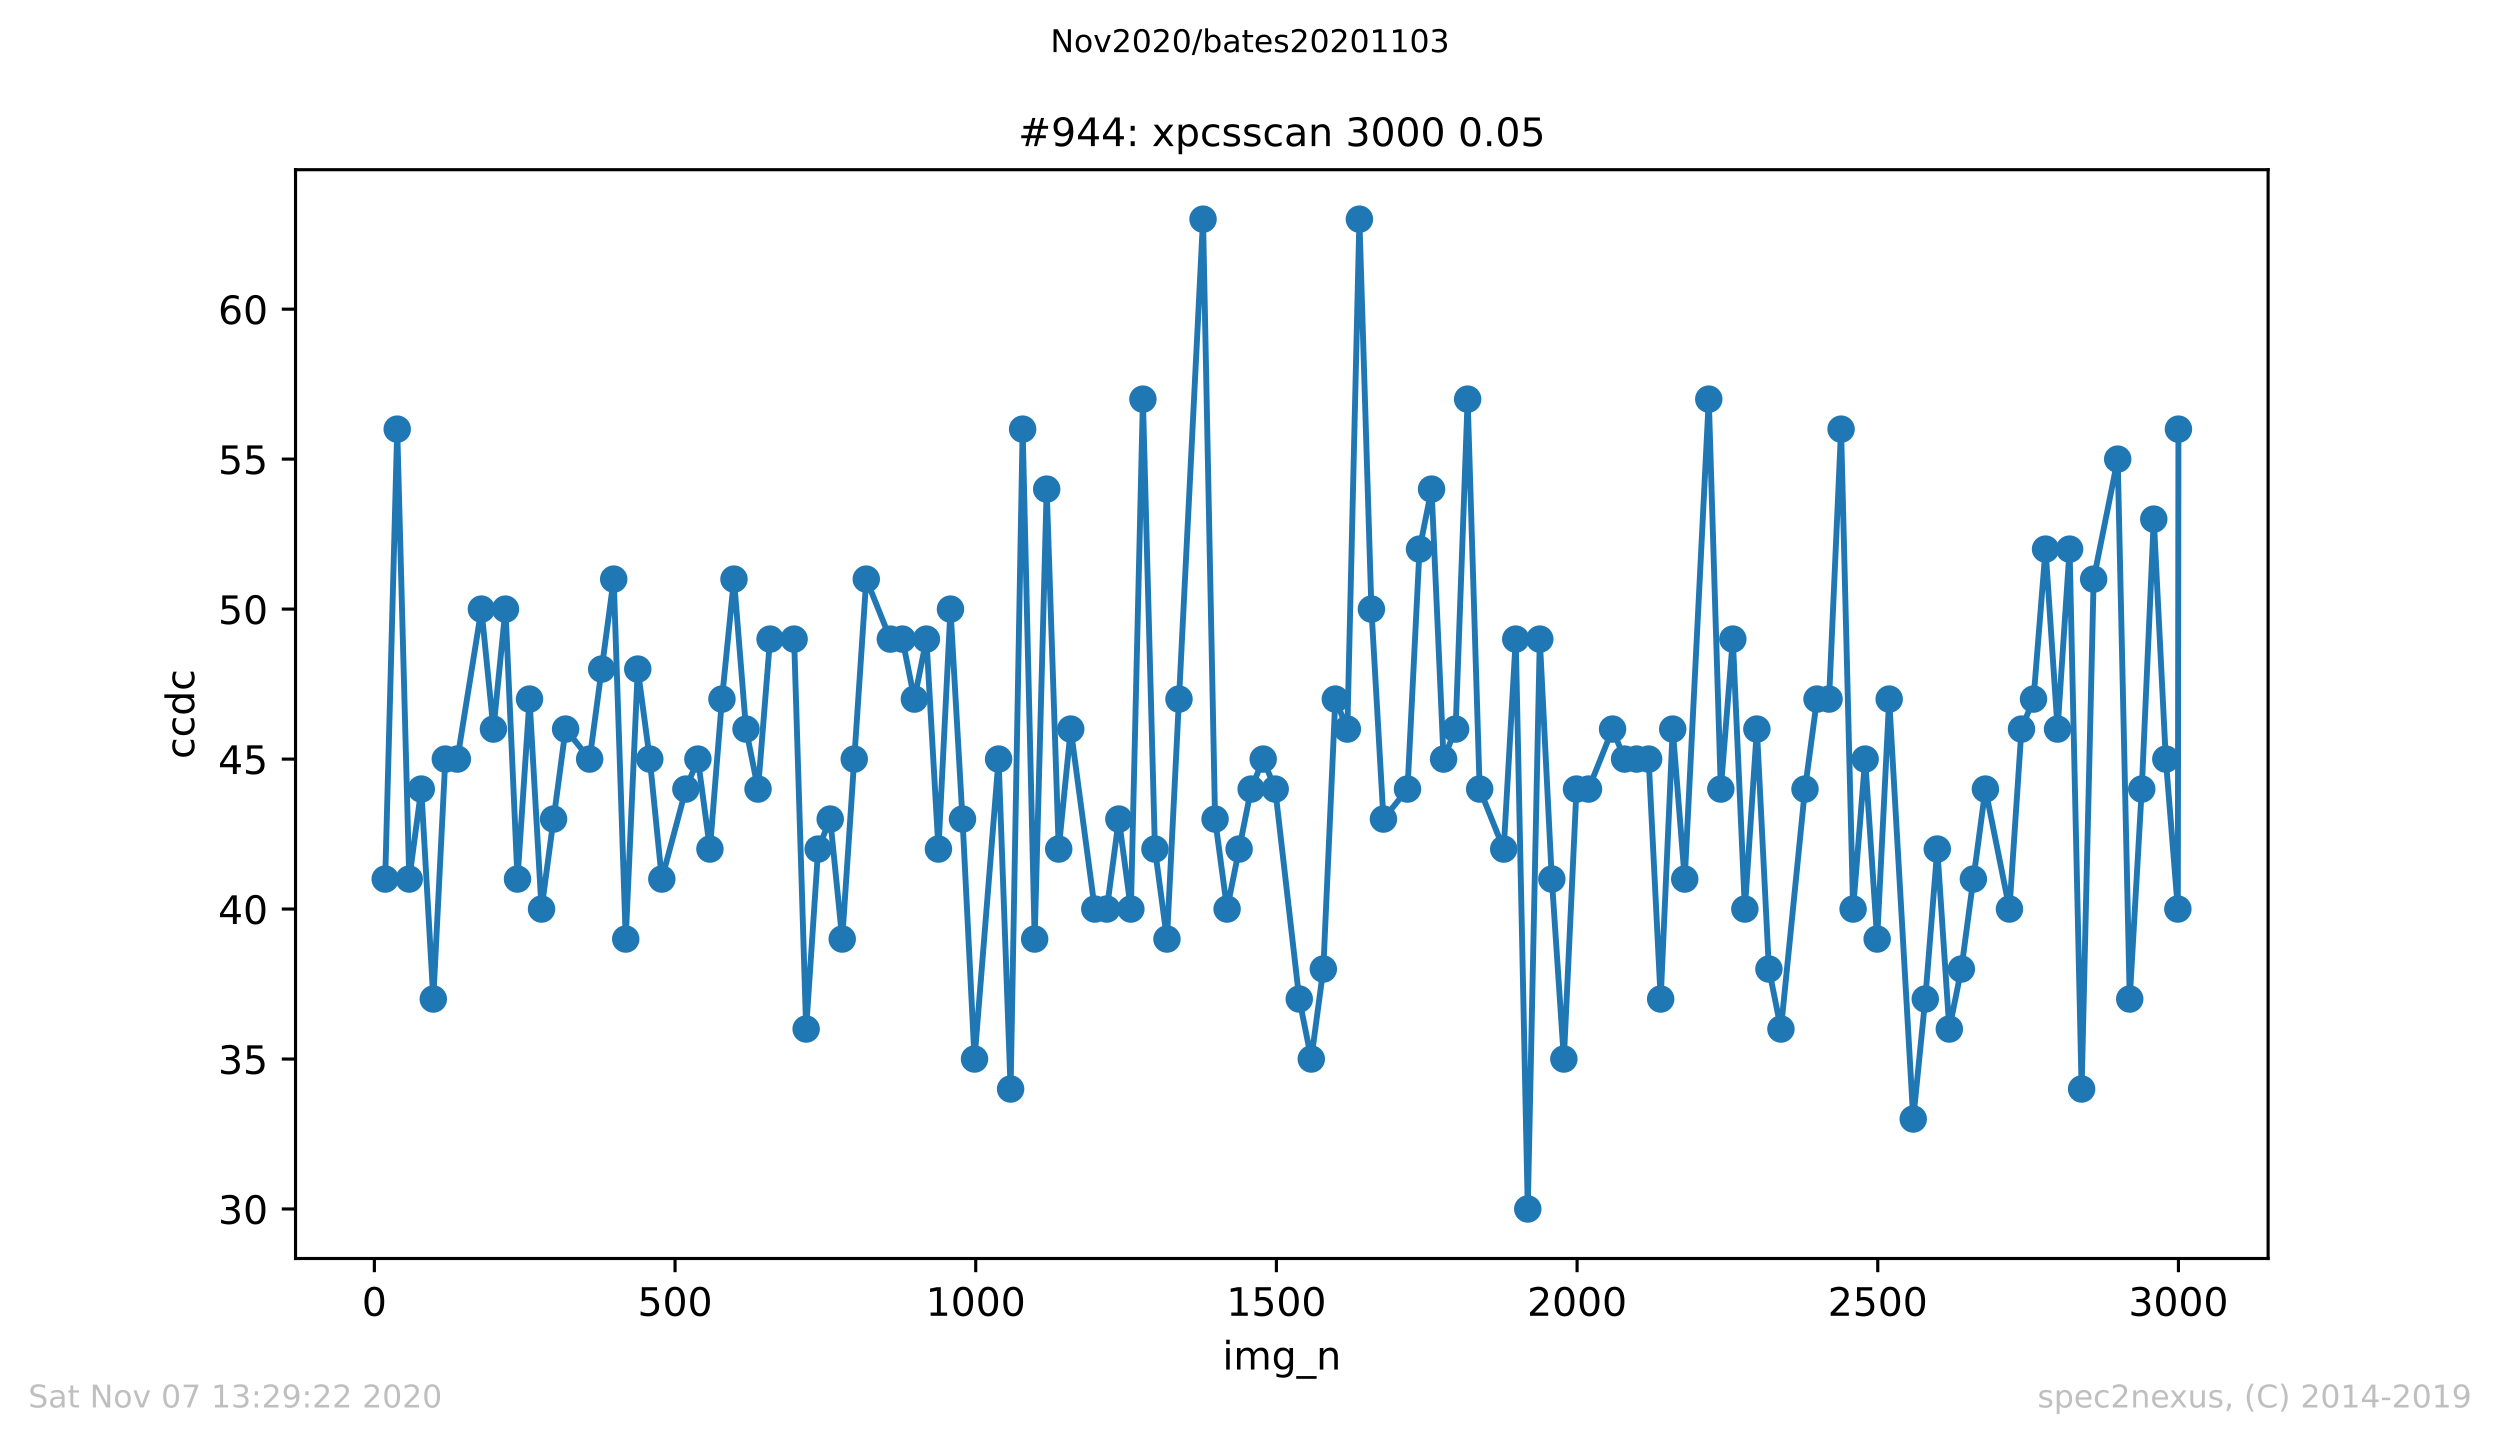 <?xml version="1.0" encoding="utf-8" standalone="no"?>
<!DOCTYPE svg PUBLIC "-//W3C//DTD SVG 1.1//EN"
  "http://www.w3.org/Graphics/SVG/1.1/DTD/svg11.dtd">
<!-- Created with matplotlib (https://matplotlib.org/) -->
<svg height="367.2pt" version="1.1" viewBox="0 0 636.48 367.2" width="636.48pt" xmlns="http://www.w3.org/2000/svg" xmlns:xlink="http://www.w3.org/1999/xlink">
 <defs>
  <style type="text/css">
*{stroke-linecap:butt;stroke-linejoin:round;}
  </style>
 </defs>
 <g id="figure_1">
  <g id="patch_1">
   <path d="M 0 367.2 
L 636.48 367.2 
L 636.48 0 
L 0 0 
z
" style="fill:#ffffff;"/>
  </g>
  <g id="axes_1">
   <g id="patch_2">
    <path d="M 75.24 320.4 
L 577.44 320.4 
L 577.44 43.2 
L 75.24 43.2 
z
" style="fill:#ffffff;"/>
   </g>
   <g id="matplotlib.axis_1">
    <g id="xtick_1">
     <g id="line2d_1">
      <defs>
       <path d="M 0 0 
L 0 3.5 
" id="m70c9789766" style="stroke:#000000;stroke-width:0.8;"/>
      </defs>
      <g>
       <use style="stroke:#000000;stroke-width:0.8;" x="95.311" xlink:href="#m70c9789766" y="320.4"/>
      </g>
     </g>
     <g id="text_1">
      <!-- 0 -->
      <defs>
       <path d="M 31.781 66.406 
Q 24.172 66.406 20.328 58.906 
Q 16.5 51.422 16.5 36.375 
Q 16.5 21.391 20.328 13.891 
Q 24.172 6.391 31.781 6.391 
Q 39.453 6.391 43.281 13.891 
Q 47.125 21.391 47.125 36.375 
Q 47.125 51.422 43.281 58.906 
Q 39.453 66.406 31.781 66.406 
z
M 31.781 74.219 
Q 44.047 74.219 50.516 64.516 
Q 56.984 54.828 56.984 36.375 
Q 56.984 17.969 50.516 8.266 
Q 44.047 -1.422 31.781 -1.422 
Q 19.531 -1.422 13.062 8.266 
Q 6.594 17.969 6.594 36.375 
Q 6.594 54.828 13.062 64.516 
Q 19.531 74.219 31.781 74.219 
z
" id="DejaVuSans-48"/>
      </defs>
      <g transform="translate(92.13 334.998)scale(0.1 -0.1)">
       <use xlink:href="#DejaVuSans-48"/>
      </g>
     </g>
    </g>
    <g id="xtick_2">
     <g id="line2d_2">
      <g>
       <use style="stroke:#000000;stroke-width:0.8;" x="171.862" xlink:href="#m70c9789766" y="320.4"/>
      </g>
     </g>
     <g id="text_2">
      <!-- 500 -->
      <defs>
       <path d="M 10.797 72.906 
L 49.516 72.906 
L 49.516 64.594 
L 19.828 64.594 
L 19.828 46.734 
Q 21.969 47.469 24.109 47.828 
Q 26.266 48.188 28.422 48.188 
Q 40.625 48.188 47.75 41.5 
Q 54.891 34.812 54.891 23.391 
Q 54.891 11.625 47.562 5.094 
Q 40.234 -1.422 26.906 -1.422 
Q 22.312 -1.422 17.547 -0.641 
Q 12.797 0.141 7.719 1.703 
L 7.719 11.625 
Q 12.109 9.234 16.797 8.062 
Q 21.484 6.891 26.703 6.891 
Q 35.156 6.891 40.078 11.328 
Q 45.016 15.766 45.016 23.391 
Q 45.016 31 40.078 35.438 
Q 35.156 39.891 26.703 39.891 
Q 22.75 39.891 18.812 39.016 
Q 14.891 38.141 10.797 36.281 
z
" id="DejaVuSans-53"/>
      </defs>
      <g transform="translate(162.318 334.998)scale(0.1 -0.1)">
       <use xlink:href="#DejaVuSans-53"/>
       <use x="63.623" xlink:href="#DejaVuSans-48"/>
       <use x="127.246" xlink:href="#DejaVuSans-48"/>
      </g>
     </g>
    </g>
    <g id="xtick_3">
     <g id="line2d_3">
      <g>
       <use style="stroke:#000000;stroke-width:0.8;" x="248.412" xlink:href="#m70c9789766" y="320.4"/>
      </g>
     </g>
     <g id="text_3">
      <!-- 1000 -->
      <defs>
       <path d="M 12.406 8.297 
L 28.516 8.297 
L 28.516 63.922 
L 10.984 60.406 
L 10.984 69.391 
L 28.422 72.906 
L 38.281 72.906 
L 38.281 8.297 
L 54.391 8.297 
L 54.391 0 
L 12.406 0 
z
" id="DejaVuSans-49"/>
      </defs>
      <g transform="translate(235.687 334.998)scale(0.1 -0.1)">
       <use xlink:href="#DejaVuSans-49"/>
       <use x="63.623" xlink:href="#DejaVuSans-48"/>
       <use x="127.246" xlink:href="#DejaVuSans-48"/>
       <use x="190.869" xlink:href="#DejaVuSans-48"/>
      </g>
     </g>
    </g>
    <g id="xtick_4">
     <g id="line2d_4">
      <g>
       <use style="stroke:#000000;stroke-width:0.8;" x="324.962" xlink:href="#m70c9789766" y="320.4"/>
      </g>
     </g>
     <g id="text_4">
      <!-- 1500 -->
      <g transform="translate(312.237 334.998)scale(0.1 -0.1)">
       <use xlink:href="#DejaVuSans-49"/>
       <use x="63.623" xlink:href="#DejaVuSans-53"/>
       <use x="127.246" xlink:href="#DejaVuSans-48"/>
       <use x="190.869" xlink:href="#DejaVuSans-48"/>
      </g>
     </g>
    </g>
    <g id="xtick_5">
     <g id="line2d_5">
      <g>
       <use style="stroke:#000000;stroke-width:0.8;" x="401.512" xlink:href="#m70c9789766" y="320.4"/>
      </g>
     </g>
     <g id="text_5">
      <!-- 2000 -->
      <defs>
       <path d="M 19.188 8.297 
L 53.609 8.297 
L 53.609 0 
L 7.328 0 
L 7.328 8.297 
Q 12.938 14.109 22.625 23.891 
Q 32.328 33.688 34.812 36.531 
Q 39.547 41.844 41.422 45.531 
Q 43.312 49.219 43.312 52.781 
Q 43.312 58.594 39.234 62.25 
Q 35.156 65.922 28.609 65.922 
Q 23.969 65.922 18.812 64.312 
Q 13.672 62.703 7.812 59.422 
L 7.812 69.391 
Q 13.766 71.781 18.938 73 
Q 24.125 74.219 28.422 74.219 
Q 39.75 74.219 46.484 68.547 
Q 53.219 62.891 53.219 53.422 
Q 53.219 48.922 51.531 44.891 
Q 49.859 40.875 45.406 35.406 
Q 44.188 33.984 37.641 27.219 
Q 31.109 20.453 19.188 8.297 
z
" id="DejaVuSans-50"/>
      </defs>
      <g transform="translate(388.787 334.998)scale(0.1 -0.1)">
       <use xlink:href="#DejaVuSans-50"/>
       <use x="63.623" xlink:href="#DejaVuSans-48"/>
       <use x="127.246" xlink:href="#DejaVuSans-48"/>
       <use x="190.869" xlink:href="#DejaVuSans-48"/>
      </g>
     </g>
    </g>
    <g id="xtick_6">
     <g id="line2d_6">
      <g>
       <use style="stroke:#000000;stroke-width:0.8;" x="478.063" xlink:href="#m70c9789766" y="320.4"/>
      </g>
     </g>
     <g id="text_6">
      <!-- 2500 -->
      <g transform="translate(465.338 334.998)scale(0.1 -0.1)">
       <use xlink:href="#DejaVuSans-50"/>
       <use x="63.623" xlink:href="#DejaVuSans-53"/>
       <use x="127.246" xlink:href="#DejaVuSans-48"/>
       <use x="190.869" xlink:href="#DejaVuSans-48"/>
      </g>
     </g>
    </g>
    <g id="xtick_7">
     <g id="line2d_7">
      <g>
       <use style="stroke:#000000;stroke-width:0.8;" x="554.613" xlink:href="#m70c9789766" y="320.4"/>
      </g>
     </g>
     <g id="text_7">
      <!-- 3000 -->
      <defs>
       <path d="M 40.578 39.312 
Q 47.656 37.797 51.625 33 
Q 55.609 28.219 55.609 21.188 
Q 55.609 10.406 48.188 4.484 
Q 40.766 -1.422 27.094 -1.422 
Q 22.516 -1.422 17.656 -0.516 
Q 12.797 0.391 7.625 2.203 
L 7.625 11.719 
Q 11.719 9.328 16.594 8.109 
Q 21.484 6.891 26.812 6.891 
Q 36.078 6.891 40.938 10.547 
Q 45.797 14.203 45.797 21.188 
Q 45.797 27.641 41.281 31.266 
Q 36.766 34.906 28.719 34.906 
L 20.219 34.906 
L 20.219 43.016 
L 29.109 43.016 
Q 36.375 43.016 40.234 45.922 
Q 44.094 48.828 44.094 54.297 
Q 44.094 59.906 40.109 62.906 
Q 36.141 65.922 28.719 65.922 
Q 24.656 65.922 20.016 65.031 
Q 15.375 64.156 9.812 62.312 
L 9.812 71.094 
Q 15.438 72.656 20.344 73.438 
Q 25.25 74.219 29.594 74.219 
Q 40.828 74.219 47.359 69.109 
Q 53.906 64.016 53.906 55.328 
Q 53.906 49.266 50.438 45.094 
Q 46.969 40.922 40.578 39.312 
z
" id="DejaVuSans-51"/>
      </defs>
      <g transform="translate(541.888 334.998)scale(0.1 -0.1)">
       <use xlink:href="#DejaVuSans-51"/>
       <use x="63.623" xlink:href="#DejaVuSans-48"/>
       <use x="127.246" xlink:href="#DejaVuSans-48"/>
       <use x="190.869" xlink:href="#DejaVuSans-48"/>
      </g>
     </g>
    </g>
    <g id="text_8">
     <!-- img_n -->
     <defs>
      <path d="M 9.422 54.688 
L 18.406 54.688 
L 18.406 0 
L 9.422 0 
z
M 9.422 75.984 
L 18.406 75.984 
L 18.406 64.594 
L 9.422 64.594 
z
" id="DejaVuSans-105"/>
      <path d="M 52 44.188 
Q 55.375 50.25 60.062 53.125 
Q 64.75 56 71.094 56 
Q 79.641 56 84.281 50.016 
Q 88.922 44.047 88.922 33.016 
L 88.922 0 
L 79.891 0 
L 79.891 32.719 
Q 79.891 40.578 77.094 44.375 
Q 74.312 48.188 68.609 48.188 
Q 61.625 48.188 57.562 43.547 
Q 53.516 38.922 53.516 30.906 
L 53.516 0 
L 44.484 0 
L 44.484 32.719 
Q 44.484 40.625 41.703 44.406 
Q 38.922 48.188 33.109 48.188 
Q 26.219 48.188 22.156 43.531 
Q 18.109 38.875 18.109 30.906 
L 18.109 0 
L 9.078 0 
L 9.078 54.688 
L 18.109 54.688 
L 18.109 46.188 
Q 21.188 51.219 25.484 53.609 
Q 29.781 56 35.688 56 
Q 41.656 56 45.828 52.969 
Q 50 49.953 52 44.188 
z
" id="DejaVuSans-109"/>
      <path d="M 45.406 27.984 
Q 45.406 37.75 41.375 43.109 
Q 37.359 48.484 30.078 48.484 
Q 22.859 48.484 18.828 43.109 
Q 14.797 37.75 14.797 27.984 
Q 14.797 18.266 18.828 12.891 
Q 22.859 7.516 30.078 7.516 
Q 37.359 7.516 41.375 12.891 
Q 45.406 18.266 45.406 27.984 
z
M 54.391 6.781 
Q 54.391 -7.172 48.188 -13.984 
Q 42 -20.797 29.203 -20.797 
Q 24.469 -20.797 20.266 -20.094 
Q 16.062 -19.391 12.109 -17.922 
L 12.109 -9.188 
Q 16.062 -11.328 19.922 -12.344 
Q 23.781 -13.375 27.781 -13.375 
Q 36.625 -13.375 41.016 -8.766 
Q 45.406 -4.156 45.406 5.172 
L 45.406 9.625 
Q 42.625 4.781 38.281 2.391 
Q 33.938 0 27.875 0 
Q 17.828 0 11.672 7.656 
Q 5.516 15.328 5.516 27.984 
Q 5.516 40.672 11.672 48.328 
Q 17.828 56 27.875 56 
Q 33.938 56 38.281 53.609 
Q 42.625 51.219 45.406 46.391 
L 45.406 54.688 
L 54.391 54.688 
z
" id="DejaVuSans-103"/>
      <path d="M 50.984 -16.609 
L 50.984 -23.578 
L -0.984 -23.578 
L -0.984 -16.609 
z
" id="DejaVuSans-95"/>
      <path d="M 54.891 33.016 
L 54.891 0 
L 45.906 0 
L 45.906 32.719 
Q 45.906 40.484 42.875 44.328 
Q 39.844 48.188 33.797 48.188 
Q 26.516 48.188 22.312 43.547 
Q 18.109 38.922 18.109 30.906 
L 18.109 0 
L 9.078 0 
L 9.078 54.688 
L 18.109 54.688 
L 18.109 46.188 
Q 21.344 51.125 25.703 53.562 
Q 30.078 56 35.797 56 
Q 45.219 56 50.047 50.172 
Q 54.891 44.344 54.891 33.016 
z
" id="DejaVuSans-110"/>
     </defs>
     <g transform="translate(311.238 348.677)scale(0.1 -0.1)">
      <use xlink:href="#DejaVuSans-105"/>
      <use x="27.783" xlink:href="#DejaVuSans-109"/>
      <use x="125.195" xlink:href="#DejaVuSans-103"/>
      <use x="188.672" xlink:href="#DejaVuSans-95"/>
      <use x="238.672" xlink:href="#DejaVuSans-110"/>
     </g>
    </g>
   </g>
   <g id="matplotlib.axis_2">
    <g id="ytick_1">
     <g id="line2d_8">
      <defs>
       <path d="M 0 0 
L -3.5 0 
" id="m2fc46e21a0" style="stroke:#000000;stroke-width:0.8;"/>
      </defs>
      <g>
       <use style="stroke:#000000;stroke-width:0.8;" x="75.24" xlink:href="#m2fc46e21a0" y="307.8"/>
      </g>
     </g>
     <g id="text_9">
      <!-- 30 -->
      <g transform="translate(55.515 311.599)scale(0.1 -0.1)">
       <use xlink:href="#DejaVuSans-51"/>
       <use x="63.623" xlink:href="#DejaVuSans-48"/>
      </g>
     </g>
    </g>
    <g id="ytick_2">
     <g id="line2d_9">
      <g>
       <use style="stroke:#000000;stroke-width:0.8;" x="75.24" xlink:href="#m2fc46e21a0" y="269.618"/>
      </g>
     </g>
     <g id="text_10">
      <!-- 35 -->
      <g transform="translate(55.515 273.417)scale(0.1 -0.1)">
       <use xlink:href="#DejaVuSans-51"/>
       <use x="63.623" xlink:href="#DejaVuSans-53"/>
      </g>
     </g>
    </g>
    <g id="ytick_3">
     <g id="line2d_10">
      <g>
       <use style="stroke:#000000;stroke-width:0.8;" x="75.24" xlink:href="#m2fc46e21a0" y="231.436"/>
      </g>
     </g>
     <g id="text_11">
      <!-- 40 -->
      <defs>
       <path d="M 37.797 64.312 
L 12.891 25.391 
L 37.797 25.391 
z
M 35.203 72.906 
L 47.609 72.906 
L 47.609 25.391 
L 58.016 25.391 
L 58.016 17.188 
L 47.609 17.188 
L 47.609 0 
L 37.797 0 
L 37.797 17.188 
L 4.891 17.188 
L 4.891 26.703 
z
" id="DejaVuSans-52"/>
      </defs>
      <g transform="translate(55.515 235.236)scale(0.1 -0.1)">
       <use xlink:href="#DejaVuSans-52"/>
       <use x="63.623" xlink:href="#DejaVuSans-48"/>
      </g>
     </g>
    </g>
    <g id="ytick_4">
     <g id="line2d_11">
      <g>
       <use style="stroke:#000000;stroke-width:0.8;" x="75.24" xlink:href="#m2fc46e21a0" y="193.255"/>
      </g>
     </g>
     <g id="text_12">
      <!-- 45 -->
      <g transform="translate(55.515 197.054)scale(0.1 -0.1)">
       <use xlink:href="#DejaVuSans-52"/>
       <use x="63.623" xlink:href="#DejaVuSans-53"/>
      </g>
     </g>
    </g>
    <g id="ytick_5">
     <g id="line2d_12">
      <g>
       <use style="stroke:#000000;stroke-width:0.8;" x="75.24" xlink:href="#m2fc46e21a0" y="155.073"/>
      </g>
     </g>
     <g id="text_13">
      <!-- 50 -->
      <g transform="translate(55.515 158.872)scale(0.1 -0.1)">
       <use xlink:href="#DejaVuSans-53"/>
       <use x="63.623" xlink:href="#DejaVuSans-48"/>
      </g>
     </g>
    </g>
    <g id="ytick_6">
     <g id="line2d_13">
      <g>
       <use style="stroke:#000000;stroke-width:0.8;" x="75.24" xlink:href="#m2fc46e21a0" y="116.891"/>
      </g>
     </g>
     <g id="text_14">
      <!-- 55 -->
      <g transform="translate(55.515 120.69)scale(0.1 -0.1)">
       <use xlink:href="#DejaVuSans-53"/>
       <use x="63.623" xlink:href="#DejaVuSans-53"/>
      </g>
     </g>
    </g>
    <g id="ytick_7">
     <g id="line2d_14">
      <g>
       <use style="stroke:#000000;stroke-width:0.8;" x="75.24" xlink:href="#m2fc46e21a0" y="78.709"/>
      </g>
     </g>
     <g id="text_15">
      <!-- 60 -->
      <defs>
       <path d="M 33.016 40.375 
Q 26.375 40.375 22.484 35.828 
Q 18.609 31.297 18.609 23.391 
Q 18.609 15.531 22.484 10.953 
Q 26.375 6.391 33.016 6.391 
Q 39.656 6.391 43.531 10.953 
Q 47.406 15.531 47.406 23.391 
Q 47.406 31.297 43.531 35.828 
Q 39.656 40.375 33.016 40.375 
z
M 52.594 71.297 
L 52.594 62.312 
Q 48.875 64.062 45.094 64.984 
Q 41.312 65.922 37.594 65.922 
Q 27.828 65.922 22.672 59.328 
Q 17.531 52.734 16.797 39.406 
Q 19.672 43.656 24.016 45.922 
Q 28.375 48.188 33.594 48.188 
Q 44.578 48.188 50.953 41.516 
Q 57.328 34.859 57.328 23.391 
Q 57.328 12.156 50.688 5.359 
Q 44.047 -1.422 33.016 -1.422 
Q 20.359 -1.422 13.672 8.266 
Q 6.984 17.969 6.984 36.375 
Q 6.984 53.656 15.188 63.938 
Q 23.391 74.219 37.203 74.219 
Q 40.922 74.219 44.703 73.484 
Q 48.484 72.75 52.594 71.297 
z
" id="DejaVuSans-54"/>
      </defs>
      <g transform="translate(55.515 82.508)scale(0.1 -0.1)">
       <use xlink:href="#DejaVuSans-54"/>
       <use x="63.623" xlink:href="#DejaVuSans-48"/>
      </g>
     </g>
    </g>
    <g id="text_16">
     <!-- ccdc -->
     <defs>
      <path d="M 48.781 52.594 
L 48.781 44.188 
Q 44.969 46.297 41.141 47.344 
Q 37.312 48.391 33.406 48.391 
Q 24.656 48.391 19.812 42.844 
Q 14.984 37.312 14.984 27.297 
Q 14.984 17.281 19.812 11.734 
Q 24.656 6.203 33.406 6.203 
Q 37.312 6.203 41.141 7.25 
Q 44.969 8.297 48.781 10.406 
L 48.781 2.094 
Q 45.016 0.344 40.984 -0.531 
Q 36.969 -1.422 32.422 -1.422 
Q 20.062 -1.422 12.781 6.344 
Q 5.516 14.109 5.516 27.297 
Q 5.516 40.672 12.859 48.328 
Q 20.219 56 33.016 56 
Q 37.156 56 41.109 55.141 
Q 45.062 54.297 48.781 52.594 
z
" id="DejaVuSans-99"/>
      <path d="M 45.406 46.391 
L 45.406 75.984 
L 54.391 75.984 
L 54.391 0 
L 45.406 0 
L 45.406 8.203 
Q 42.578 3.328 38.25 0.953 
Q 33.938 -1.422 27.875 -1.422 
Q 17.969 -1.422 11.734 6.484 
Q 5.516 14.406 5.516 27.297 
Q 5.516 40.188 11.734 48.094 
Q 17.969 56 27.875 56 
Q 33.938 56 38.25 53.625 
Q 42.578 51.266 45.406 46.391 
z
M 14.797 27.297 
Q 14.797 17.391 18.875 11.75 
Q 22.953 6.109 30.078 6.109 
Q 37.203 6.109 41.297 11.75 
Q 45.406 17.391 45.406 27.297 
Q 45.406 37.203 41.297 42.844 
Q 37.203 48.484 30.078 48.484 
Q 22.953 48.484 18.875 42.844 
Q 14.797 37.203 14.797 27.297 
z
" id="DejaVuSans-100"/>
     </defs>
     <g transform="translate(49.435 193.222)rotate(-90)scale(0.1 -0.1)">
      <use xlink:href="#DejaVuSans-99"/>
      <use x="54.98" xlink:href="#DejaVuSans-99"/>
      <use x="109.961" xlink:href="#DejaVuSans-100"/>
      <use x="173.438" xlink:href="#DejaVuSans-99"/>
     </g>
    </g>
   </g>
   <g id="line2d_15">
    <path clip-path="url(#pa8221e21b4)" d="M 98.067 223.8 
L 101.129 109.255 
L 104.191 223.8 
L 107.253 200.891 
L 110.315 254.345 
L 113.377 193.255 
L 116.439 193.255 
L 122.563 155.073 
L 125.625 185.618 
L 128.687 155.073 
L 131.749 223.8 
L 134.811 177.982 
L 137.873 231.436 
L 143.997 185.618 
L 150.121 193.255 
L 156.245 147.436 
L 159.307 239.073 
L 162.369 170.345 
L 165.431 193.255 
L 168.493 223.8 
L 174.617 200.891 
L 177.679 193.255 
L 180.742 216.164 
L 183.804 177.982 
L 186.866 147.436 
L 189.928 185.618 
L 192.99 200.891 
L 196.052 162.709 
L 202.176 162.709 
L 205.238 261.982 
L 208.3 216.164 
L 211.362 208.527 
L 214.424 239.073 
L 220.548 147.436 
L 226.672 162.709 
L 229.734 162.709 
L 232.796 177.982 
L 235.858 162.709 
L 238.92 216.164 
L 241.982 155.073 
L 245.044 208.527 
L 248.106 269.618 
L 254.23 193.255 
L 257.292 277.255 
L 260.354 109.255 
L 263.416 239.073 
L 266.478 124.527 
L 269.54 216.164 
L 272.602 185.618 
L 278.726 231.436 
L 281.788 231.436 
L 284.85 208.527 
L 287.912 231.436 
L 290.974 101.618 
L 294.036 216.164 
L 297.098 239.073 
L 306.284 55.8 
L 309.346 208.527 
L 312.408 231.436 
L 318.532 200.891 
L 321.594 193.255 
L 324.656 200.891 
L 330.78 254.345 
L 333.842 269.618 
L 336.904 246.709 
L 339.966 177.982 
L 343.028 185.618 
L 346.09 55.8 
L 349.152 155.073 
L 352.214 208.527 
L 358.338 200.891 
L 361.4 139.8 
L 364.462 124.527 
L 367.524 193.255 
L 370.586 185.618 
L 373.648 101.618 
L 376.71 200.891 
L 382.834 216.164 
L 385.896 162.709 
L 388.958 307.8 
L 392.02 162.709 
L 395.082 223.8 
L 398.144 269.618 
L 401.359 200.891 
L 404.421 200.891 
L 410.545 185.618 
L 413.607 193.255 
L 419.731 193.255 
L 422.793 254.345 
L 425.855 185.618 
L 428.917 223.8 
L 435.041 101.618 
L 438.103 200.891 
L 441.165 162.709 
L 444.227 231.436 
L 447.289 185.618 
L 450.351 246.709 
L 453.413 261.982 
L 459.537 200.891 
L 462.599 177.982 
L 465.661 177.982 
L 468.723 109.255 
L 471.785 231.436 
L 474.847 193.255 
L 477.909 239.073 
L 480.971 177.982 
L 487.095 284.891 
L 490.157 254.345 
L 493.219 216.164 
L 496.281 261.982 
L 499.343 246.709 
L 505.467 200.891 
L 511.592 231.436 
L 514.654 185.618 
L 517.716 177.982 
L 520.778 139.8 
L 523.84 185.618 
L 526.902 139.8 
L 529.964 277.255 
L 533.026 147.436 
L 539.15 116.891 
L 542.212 254.345 
L 545.274 200.891 
L 548.336 132.164 
L 551.398 193.255 
L 554.46 231.436 
L 554.613 109.255 
L 554.613 109.255 
" style="fill:none;stroke:#1f77b4;stroke-linecap:square;stroke-width:1.5;"/>
    <defs>
     <path d="M 0 3 
C 0.796 3 1.559 2.684 2.121 2.121 
C 2.684 1.559 3 0.796 3 0 
C 3 -0.796 2.684 -1.559 2.121 -2.121 
C 1.559 -2.684 0.796 -3 0 -3 
C -0.796 -3 -1.559 -2.684 -2.121 -2.121 
C -2.684 -1.559 -3 -0.796 -3 0 
C -3 0.796 -2.684 1.559 -2.121 2.121 
C -1.559 2.684 -0.796 3 0 3 
z
" id="m73545f93ac" style="stroke:#1f77b4;"/>
    </defs>
    <g clip-path="url(#pa8221e21b4)">
     <use style="fill:#1f77b4;stroke:#1f77b4;" x="98.067" xlink:href="#m73545f93ac" y="223.8"/>
     <use style="fill:#1f77b4;stroke:#1f77b4;" x="101.129" xlink:href="#m73545f93ac" y="109.255"/>
     <use style="fill:#1f77b4;stroke:#1f77b4;" x="104.191" xlink:href="#m73545f93ac" y="223.8"/>
     <use style="fill:#1f77b4;stroke:#1f77b4;" x="107.253" xlink:href="#m73545f93ac" y="200.891"/>
     <use style="fill:#1f77b4;stroke:#1f77b4;" x="110.315" xlink:href="#m73545f93ac" y="254.345"/>
     <use style="fill:#1f77b4;stroke:#1f77b4;" x="113.377" xlink:href="#m73545f93ac" y="193.255"/>
     <use style="fill:#1f77b4;stroke:#1f77b4;" x="116.439" xlink:href="#m73545f93ac" y="193.255"/>
     <use style="fill:#1f77b4;stroke:#1f77b4;" x="122.563" xlink:href="#m73545f93ac" y="155.073"/>
     <use style="fill:#1f77b4;stroke:#1f77b4;" x="125.625" xlink:href="#m73545f93ac" y="185.618"/>
     <use style="fill:#1f77b4;stroke:#1f77b4;" x="128.687" xlink:href="#m73545f93ac" y="155.073"/>
     <use style="fill:#1f77b4;stroke:#1f77b4;" x="131.749" xlink:href="#m73545f93ac" y="223.8"/>
     <use style="fill:#1f77b4;stroke:#1f77b4;" x="134.811" xlink:href="#m73545f93ac" y="177.982"/>
     <use style="fill:#1f77b4;stroke:#1f77b4;" x="137.873" xlink:href="#m73545f93ac" y="231.436"/>
     <use style="fill:#1f77b4;stroke:#1f77b4;" x="140.935" xlink:href="#m73545f93ac" y="208.527"/>
     <use style="fill:#1f77b4;stroke:#1f77b4;" x="143.997" xlink:href="#m73545f93ac" y="185.618"/>
     <use style="fill:#1f77b4;stroke:#1f77b4;" x="150.121" xlink:href="#m73545f93ac" y="193.255"/>
     <use style="fill:#1f77b4;stroke:#1f77b4;" x="153.183" xlink:href="#m73545f93ac" y="170.345"/>
     <use style="fill:#1f77b4;stroke:#1f77b4;" x="156.245" xlink:href="#m73545f93ac" y="147.436"/>
     <use style="fill:#1f77b4;stroke:#1f77b4;" x="159.307" xlink:href="#m73545f93ac" y="239.073"/>
     <use style="fill:#1f77b4;stroke:#1f77b4;" x="162.369" xlink:href="#m73545f93ac" y="170.345"/>
     <use style="fill:#1f77b4;stroke:#1f77b4;" x="165.431" xlink:href="#m73545f93ac" y="193.255"/>
     <use style="fill:#1f77b4;stroke:#1f77b4;" x="168.493" xlink:href="#m73545f93ac" y="223.8"/>
     <use style="fill:#1f77b4;stroke:#1f77b4;" x="174.617" xlink:href="#m73545f93ac" y="200.891"/>
     <use style="fill:#1f77b4;stroke:#1f77b4;" x="177.679" xlink:href="#m73545f93ac" y="193.255"/>
     <use style="fill:#1f77b4;stroke:#1f77b4;" x="180.742" xlink:href="#m73545f93ac" y="216.164"/>
     <use style="fill:#1f77b4;stroke:#1f77b4;" x="183.804" xlink:href="#m73545f93ac" y="177.982"/>
     <use style="fill:#1f77b4;stroke:#1f77b4;" x="186.866" xlink:href="#m73545f93ac" y="147.436"/>
     <use style="fill:#1f77b4;stroke:#1f77b4;" x="189.928" xlink:href="#m73545f93ac" y="185.618"/>
     <use style="fill:#1f77b4;stroke:#1f77b4;" x="192.99" xlink:href="#m73545f93ac" y="200.891"/>
     <use style="fill:#1f77b4;stroke:#1f77b4;" x="196.052" xlink:href="#m73545f93ac" y="162.709"/>
     <use style="fill:#1f77b4;stroke:#1f77b4;" x="202.176" xlink:href="#m73545f93ac" y="162.709"/>
     <use style="fill:#1f77b4;stroke:#1f77b4;" x="205.238" xlink:href="#m73545f93ac" y="261.982"/>
     <use style="fill:#1f77b4;stroke:#1f77b4;" x="208.3" xlink:href="#m73545f93ac" y="216.164"/>
     <use style="fill:#1f77b4;stroke:#1f77b4;" x="211.362" xlink:href="#m73545f93ac" y="208.527"/>
     <use style="fill:#1f77b4;stroke:#1f77b4;" x="214.424" xlink:href="#m73545f93ac" y="239.073"/>
     <use style="fill:#1f77b4;stroke:#1f77b4;" x="217.486" xlink:href="#m73545f93ac" y="193.255"/>
     <use style="fill:#1f77b4;stroke:#1f77b4;" x="220.548" xlink:href="#m73545f93ac" y="147.436"/>
     <use style="fill:#1f77b4;stroke:#1f77b4;" x="226.672" xlink:href="#m73545f93ac" y="162.709"/>
     <use style="fill:#1f77b4;stroke:#1f77b4;" x="229.734" xlink:href="#m73545f93ac" y="162.709"/>
     <use style="fill:#1f77b4;stroke:#1f77b4;" x="232.796" xlink:href="#m73545f93ac" y="177.982"/>
     <use style="fill:#1f77b4;stroke:#1f77b4;" x="235.858" xlink:href="#m73545f93ac" y="162.709"/>
     <use style="fill:#1f77b4;stroke:#1f77b4;" x="238.92" xlink:href="#m73545f93ac" y="216.164"/>
     <use style="fill:#1f77b4;stroke:#1f77b4;" x="241.982" xlink:href="#m73545f93ac" y="155.073"/>
     <use style="fill:#1f77b4;stroke:#1f77b4;" x="245.044" xlink:href="#m73545f93ac" y="208.527"/>
     <use style="fill:#1f77b4;stroke:#1f77b4;" x="248.106" xlink:href="#m73545f93ac" y="269.618"/>
     <use style="fill:#1f77b4;stroke:#1f77b4;" x="254.23" xlink:href="#m73545f93ac" y="193.255"/>
     <use style="fill:#1f77b4;stroke:#1f77b4;" x="257.292" xlink:href="#m73545f93ac" y="277.255"/>
     <use style="fill:#1f77b4;stroke:#1f77b4;" x="260.354" xlink:href="#m73545f93ac" y="109.255"/>
     <use style="fill:#1f77b4;stroke:#1f77b4;" x="263.416" xlink:href="#m73545f93ac" y="239.073"/>
     <use style="fill:#1f77b4;stroke:#1f77b4;" x="266.478" xlink:href="#m73545f93ac" y="124.527"/>
     <use style="fill:#1f77b4;stroke:#1f77b4;" x="269.54" xlink:href="#m73545f93ac" y="216.164"/>
     <use style="fill:#1f77b4;stroke:#1f77b4;" x="272.602" xlink:href="#m73545f93ac" y="185.618"/>
     <use style="fill:#1f77b4;stroke:#1f77b4;" x="278.726" xlink:href="#m73545f93ac" y="231.436"/>
     <use style="fill:#1f77b4;stroke:#1f77b4;" x="281.788" xlink:href="#m73545f93ac" y="231.436"/>
     <use style="fill:#1f77b4;stroke:#1f77b4;" x="284.85" xlink:href="#m73545f93ac" y="208.527"/>
     <use style="fill:#1f77b4;stroke:#1f77b4;" x="287.912" xlink:href="#m73545f93ac" y="231.436"/>
     <use style="fill:#1f77b4;stroke:#1f77b4;" x="290.974" xlink:href="#m73545f93ac" y="101.618"/>
     <use style="fill:#1f77b4;stroke:#1f77b4;" x="294.036" xlink:href="#m73545f93ac" y="216.164"/>
     <use style="fill:#1f77b4;stroke:#1f77b4;" x="297.098" xlink:href="#m73545f93ac" y="239.073"/>
     <use style="fill:#1f77b4;stroke:#1f77b4;" x="300.16" xlink:href="#m73545f93ac" y="177.982"/>
     <use style="fill:#1f77b4;stroke:#1f77b4;" x="306.284" xlink:href="#m73545f93ac" y="55.8"/>
     <use style="fill:#1f77b4;stroke:#1f77b4;" x="309.346" xlink:href="#m73545f93ac" y="208.527"/>
     <use style="fill:#1f77b4;stroke:#1f77b4;" x="312.408" xlink:href="#m73545f93ac" y="231.436"/>
     <use style="fill:#1f77b4;stroke:#1f77b4;" x="315.47" xlink:href="#m73545f93ac" y="216.164"/>
     <use style="fill:#1f77b4;stroke:#1f77b4;" x="318.532" xlink:href="#m73545f93ac" y="200.891"/>
     <use style="fill:#1f77b4;stroke:#1f77b4;" x="321.594" xlink:href="#m73545f93ac" y="193.255"/>
     <use style="fill:#1f77b4;stroke:#1f77b4;" x="324.656" xlink:href="#m73545f93ac" y="200.891"/>
     <use style="fill:#1f77b4;stroke:#1f77b4;" x="330.78" xlink:href="#m73545f93ac" y="254.345"/>
     <use style="fill:#1f77b4;stroke:#1f77b4;" x="333.842" xlink:href="#m73545f93ac" y="269.618"/>
     <use style="fill:#1f77b4;stroke:#1f77b4;" x="336.904" xlink:href="#m73545f93ac" y="246.709"/>
     <use style="fill:#1f77b4;stroke:#1f77b4;" x="339.966" xlink:href="#m73545f93ac" y="177.982"/>
     <use style="fill:#1f77b4;stroke:#1f77b4;" x="343.028" xlink:href="#m73545f93ac" y="185.618"/>
     <use style="fill:#1f77b4;stroke:#1f77b4;" x="346.09" xlink:href="#m73545f93ac" y="55.8"/>
     <use style="fill:#1f77b4;stroke:#1f77b4;" x="349.152" xlink:href="#m73545f93ac" y="155.073"/>
     <use style="fill:#1f77b4;stroke:#1f77b4;" x="352.214" xlink:href="#m73545f93ac" y="208.527"/>
     <use style="fill:#1f77b4;stroke:#1f77b4;" x="358.338" xlink:href="#m73545f93ac" y="200.891"/>
     <use style="fill:#1f77b4;stroke:#1f77b4;" x="361.4" xlink:href="#m73545f93ac" y="139.8"/>
     <use style="fill:#1f77b4;stroke:#1f77b4;" x="364.462" xlink:href="#m73545f93ac" y="124.527"/>
     <use style="fill:#1f77b4;stroke:#1f77b4;" x="367.524" xlink:href="#m73545f93ac" y="193.255"/>
     <use style="fill:#1f77b4;stroke:#1f77b4;" x="370.586" xlink:href="#m73545f93ac" y="185.618"/>
     <use style="fill:#1f77b4;stroke:#1f77b4;" x="373.648" xlink:href="#m73545f93ac" y="101.618"/>
     <use style="fill:#1f77b4;stroke:#1f77b4;" x="376.71" xlink:href="#m73545f93ac" y="200.891"/>
     <use style="fill:#1f77b4;stroke:#1f77b4;" x="382.834" xlink:href="#m73545f93ac" y="216.164"/>
     <use style="fill:#1f77b4;stroke:#1f77b4;" x="385.896" xlink:href="#m73545f93ac" y="162.709"/>
     <use style="fill:#1f77b4;stroke:#1f77b4;" x="388.958" xlink:href="#m73545f93ac" y="307.8"/>
     <use style="fill:#1f77b4;stroke:#1f77b4;" x="392.02" xlink:href="#m73545f93ac" y="162.709"/>
     <use style="fill:#1f77b4;stroke:#1f77b4;" x="395.082" xlink:href="#m73545f93ac" y="223.8"/>
     <use style="fill:#1f77b4;stroke:#1f77b4;" x="398.144" xlink:href="#m73545f93ac" y="269.618"/>
     <use style="fill:#1f77b4;stroke:#1f77b4;" x="401.359" xlink:href="#m73545f93ac" y="200.891"/>
     <use style="fill:#1f77b4;stroke:#1f77b4;" x="404.421" xlink:href="#m73545f93ac" y="200.891"/>
     <use style="fill:#1f77b4;stroke:#1f77b4;" x="410.545" xlink:href="#m73545f93ac" y="185.618"/>
     <use style="fill:#1f77b4;stroke:#1f77b4;" x="413.607" xlink:href="#m73545f93ac" y="193.255"/>
     <use style="fill:#1f77b4;stroke:#1f77b4;" x="416.669" xlink:href="#m73545f93ac" y="193.255"/>
     <use style="fill:#1f77b4;stroke:#1f77b4;" x="419.731" xlink:href="#m73545f93ac" y="193.255"/>
     <use style="fill:#1f77b4;stroke:#1f77b4;" x="422.793" xlink:href="#m73545f93ac" y="254.345"/>
     <use style="fill:#1f77b4;stroke:#1f77b4;" x="425.855" xlink:href="#m73545f93ac" y="185.618"/>
     <use style="fill:#1f77b4;stroke:#1f77b4;" x="428.917" xlink:href="#m73545f93ac" y="223.8"/>
     <use style="fill:#1f77b4;stroke:#1f77b4;" x="435.041" xlink:href="#m73545f93ac" y="101.618"/>
     <use style="fill:#1f77b4;stroke:#1f77b4;" x="438.103" xlink:href="#m73545f93ac" y="200.891"/>
     <use style="fill:#1f77b4;stroke:#1f77b4;" x="441.165" xlink:href="#m73545f93ac" y="162.709"/>
     <use style="fill:#1f77b4;stroke:#1f77b4;" x="444.227" xlink:href="#m73545f93ac" y="231.436"/>
     <use style="fill:#1f77b4;stroke:#1f77b4;" x="447.289" xlink:href="#m73545f93ac" y="185.618"/>
     <use style="fill:#1f77b4;stroke:#1f77b4;" x="450.351" xlink:href="#m73545f93ac" y="246.709"/>
     <use style="fill:#1f77b4;stroke:#1f77b4;" x="453.413" xlink:href="#m73545f93ac" y="261.982"/>
     <use style="fill:#1f77b4;stroke:#1f77b4;" x="459.537" xlink:href="#m73545f93ac" y="200.891"/>
     <use style="fill:#1f77b4;stroke:#1f77b4;" x="462.599" xlink:href="#m73545f93ac" y="177.982"/>
     <use style="fill:#1f77b4;stroke:#1f77b4;" x="465.661" xlink:href="#m73545f93ac" y="177.982"/>
     <use style="fill:#1f77b4;stroke:#1f77b4;" x="468.723" xlink:href="#m73545f93ac" y="109.255"/>
     <use style="fill:#1f77b4;stroke:#1f77b4;" x="471.785" xlink:href="#m73545f93ac" y="231.436"/>
     <use style="fill:#1f77b4;stroke:#1f77b4;" x="474.847" xlink:href="#m73545f93ac" y="193.255"/>
     <use style="fill:#1f77b4;stroke:#1f77b4;" x="477.909" xlink:href="#m73545f93ac" y="239.073"/>
     <use style="fill:#1f77b4;stroke:#1f77b4;" x="480.971" xlink:href="#m73545f93ac" y="177.982"/>
     <use style="fill:#1f77b4;stroke:#1f77b4;" x="487.095" xlink:href="#m73545f93ac" y="284.891"/>
     <use style="fill:#1f77b4;stroke:#1f77b4;" x="490.157" xlink:href="#m73545f93ac" y="254.345"/>
     <use style="fill:#1f77b4;stroke:#1f77b4;" x="493.219" xlink:href="#m73545f93ac" y="216.164"/>
     <use style="fill:#1f77b4;stroke:#1f77b4;" x="496.281" xlink:href="#m73545f93ac" y="261.982"/>
     <use style="fill:#1f77b4;stroke:#1f77b4;" x="499.343" xlink:href="#m73545f93ac" y="246.709"/>
     <use style="fill:#1f77b4;stroke:#1f77b4;" x="502.405" xlink:href="#m73545f93ac" y="223.8"/>
     <use style="fill:#1f77b4;stroke:#1f77b4;" x="505.467" xlink:href="#m73545f93ac" y="200.891"/>
     <use style="fill:#1f77b4;stroke:#1f77b4;" x="511.592" xlink:href="#m73545f93ac" y="231.436"/>
     <use style="fill:#1f77b4;stroke:#1f77b4;" x="514.654" xlink:href="#m73545f93ac" y="185.618"/>
     <use style="fill:#1f77b4;stroke:#1f77b4;" x="517.716" xlink:href="#m73545f93ac" y="177.982"/>
     <use style="fill:#1f77b4;stroke:#1f77b4;" x="520.778" xlink:href="#m73545f93ac" y="139.8"/>
     <use style="fill:#1f77b4;stroke:#1f77b4;" x="523.84" xlink:href="#m73545f93ac" y="185.618"/>
     <use style="fill:#1f77b4;stroke:#1f77b4;" x="526.902" xlink:href="#m73545f93ac" y="139.8"/>
     <use style="fill:#1f77b4;stroke:#1f77b4;" x="529.964" xlink:href="#m73545f93ac" y="277.255"/>
     <use style="fill:#1f77b4;stroke:#1f77b4;" x="533.026" xlink:href="#m73545f93ac" y="147.436"/>
     <use style="fill:#1f77b4;stroke:#1f77b4;" x="539.15" xlink:href="#m73545f93ac" y="116.891"/>
     <use style="fill:#1f77b4;stroke:#1f77b4;" x="542.212" xlink:href="#m73545f93ac" y="254.345"/>
     <use style="fill:#1f77b4;stroke:#1f77b4;" x="545.274" xlink:href="#m73545f93ac" y="200.891"/>
     <use style="fill:#1f77b4;stroke:#1f77b4;" x="548.336" xlink:href="#m73545f93ac" y="132.164"/>
     <use style="fill:#1f77b4;stroke:#1f77b4;" x="551.398" xlink:href="#m73545f93ac" y="193.255"/>
     <use style="fill:#1f77b4;stroke:#1f77b4;" x="554.46" xlink:href="#m73545f93ac" y="231.436"/>
     <use style="fill:#1f77b4;stroke:#1f77b4;" x="554.613" xlink:href="#m73545f93ac" y="109.255"/>
    </g>
   </g>
   <g id="patch_3">
    <path d="M 75.24 320.4 
L 75.24 43.2 
" style="fill:none;stroke:#000000;stroke-linecap:square;stroke-linejoin:miter;stroke-width:0.8;"/>
   </g>
   <g id="patch_4">
    <path d="M 577.44 320.4 
L 577.44 43.2 
" style="fill:none;stroke:#000000;stroke-linecap:square;stroke-linejoin:miter;stroke-width:0.8;"/>
   </g>
   <g id="patch_5">
    <path d="M 75.24 320.4 
L 577.44 320.4 
" style="fill:none;stroke:#000000;stroke-linecap:square;stroke-linejoin:miter;stroke-width:0.8;"/>
   </g>
   <g id="patch_6">
    <path d="M 75.24 43.2 
L 577.44 43.2 
" style="fill:none;stroke:#000000;stroke-linecap:square;stroke-linejoin:miter;stroke-width:0.8;"/>
   </g>
   <g id="text_17">
    <!-- #944: xpcsscan 3000 0.05 -->
    <defs>
     <path d="M 51.125 44 
L 36.922 44 
L 32.812 27.688 
L 47.125 27.688 
z
M 43.797 71.781 
L 38.719 51.516 
L 52.984 51.516 
L 58.109 71.781 
L 65.922 71.781 
L 60.891 51.516 
L 76.125 51.516 
L 76.125 44 
L 58.984 44 
L 54.984 27.688 
L 70.516 27.688 
L 70.516 20.219 
L 53.078 20.219 
L 48 0 
L 40.188 0 
L 45.219 20.219 
L 30.906 20.219 
L 25.875 0 
L 18.016 0 
L 23.094 20.219 
L 7.719 20.219 
L 7.719 27.688 
L 24.906 27.688 
L 29 44 
L 13.281 44 
L 13.281 51.516 
L 30.906 51.516 
L 35.891 71.781 
z
" id="DejaVuSans-35"/>
     <path d="M 10.984 1.516 
L 10.984 10.5 
Q 14.703 8.734 18.5 7.812 
Q 22.312 6.891 25.984 6.891 
Q 35.75 6.891 40.891 13.453 
Q 46.047 20.016 46.781 33.406 
Q 43.953 29.203 39.594 26.953 
Q 35.25 24.703 29.984 24.703 
Q 19.047 24.703 12.672 31.312 
Q 6.297 37.938 6.297 49.422 
Q 6.297 60.641 12.938 67.422 
Q 19.578 74.219 30.609 74.219 
Q 43.266 74.219 49.922 64.516 
Q 56.594 54.828 56.594 36.375 
Q 56.594 19.141 48.406 8.859 
Q 40.234 -1.422 26.422 -1.422 
Q 22.703 -1.422 18.891 -0.688 
Q 15.094 0.047 10.984 1.516 
z
M 30.609 32.422 
Q 37.25 32.422 41.125 36.953 
Q 45.016 41.5 45.016 49.422 
Q 45.016 57.281 41.125 61.844 
Q 37.25 66.406 30.609 66.406 
Q 23.969 66.406 20.094 61.844 
Q 16.219 57.281 16.219 49.422 
Q 16.219 41.5 20.094 36.953 
Q 23.969 32.422 30.609 32.422 
z
" id="DejaVuSans-57"/>
     <path d="M 11.719 12.406 
L 22.016 12.406 
L 22.016 0 
L 11.719 0 
z
M 11.719 51.703 
L 22.016 51.703 
L 22.016 39.312 
L 11.719 39.312 
z
" id="DejaVuSans-58"/>
     <path id="DejaVuSans-32"/>
     <path d="M 54.891 54.688 
L 35.109 28.078 
L 55.906 0 
L 45.312 0 
L 29.391 21.484 
L 13.484 0 
L 2.875 0 
L 24.125 28.609 
L 4.688 54.688 
L 15.281 54.688 
L 29.781 35.203 
L 44.281 54.688 
z
" id="DejaVuSans-120"/>
     <path d="M 18.109 8.203 
L 18.109 -20.797 
L 9.078 -20.797 
L 9.078 54.688 
L 18.109 54.688 
L 18.109 46.391 
Q 20.953 51.266 25.266 53.625 
Q 29.594 56 35.594 56 
Q 45.562 56 51.781 48.094 
Q 58.016 40.188 58.016 27.297 
Q 58.016 14.406 51.781 6.484 
Q 45.562 -1.422 35.594 -1.422 
Q 29.594 -1.422 25.266 0.953 
Q 20.953 3.328 18.109 8.203 
z
M 48.688 27.297 
Q 48.688 37.203 44.609 42.844 
Q 40.531 48.484 33.406 48.484 
Q 26.266 48.484 22.188 42.844 
Q 18.109 37.203 18.109 27.297 
Q 18.109 17.391 22.188 11.75 
Q 26.266 6.109 33.406 6.109 
Q 40.531 6.109 44.609 11.75 
Q 48.688 17.391 48.688 27.297 
z
" id="DejaVuSans-112"/>
     <path d="M 44.281 53.078 
L 44.281 44.578 
Q 40.484 46.531 36.375 47.5 
Q 32.281 48.484 27.875 48.484 
Q 21.188 48.484 17.844 46.438 
Q 14.5 44.391 14.5 40.281 
Q 14.5 37.156 16.891 35.375 
Q 19.281 33.594 26.516 31.984 
L 29.594 31.297 
Q 39.156 29.25 43.188 25.516 
Q 47.219 21.781 47.219 15.094 
Q 47.219 7.469 41.188 3.016 
Q 35.156 -1.422 24.609 -1.422 
Q 20.219 -1.422 15.453 -0.562 
Q 10.688 0.297 5.422 2 
L 5.422 11.281 
Q 10.406 8.688 15.234 7.391 
Q 20.062 6.109 24.812 6.109 
Q 31.156 6.109 34.562 8.281 
Q 37.984 10.453 37.984 14.406 
Q 37.984 18.062 35.516 20.016 
Q 33.062 21.969 24.703 23.781 
L 21.578 24.516 
Q 13.234 26.266 9.516 29.906 
Q 5.812 33.547 5.812 39.891 
Q 5.812 47.609 11.281 51.797 
Q 16.75 56 26.812 56 
Q 31.781 56 36.172 55.266 
Q 40.578 54.547 44.281 53.078 
z
" id="DejaVuSans-115"/>
     <path d="M 34.281 27.484 
Q 23.391 27.484 19.188 25 
Q 14.984 22.516 14.984 16.5 
Q 14.984 11.719 18.141 8.906 
Q 21.297 6.109 26.703 6.109 
Q 34.188 6.109 38.703 11.406 
Q 43.219 16.703 43.219 25.484 
L 43.219 27.484 
z
M 52.203 31.203 
L 52.203 0 
L 43.219 0 
L 43.219 8.297 
Q 40.141 3.328 35.547 0.953 
Q 30.953 -1.422 24.312 -1.422 
Q 15.922 -1.422 10.953 3.297 
Q 6 8.016 6 15.922 
Q 6 25.141 12.172 29.828 
Q 18.359 34.516 30.609 34.516 
L 43.219 34.516 
L 43.219 35.406 
Q 43.219 41.609 39.141 45 
Q 35.062 48.391 27.688 48.391 
Q 23 48.391 18.547 47.266 
Q 14.109 46.141 10.016 43.891 
L 10.016 52.203 
Q 14.938 54.109 19.578 55.047 
Q 24.219 56 28.609 56 
Q 40.484 56 46.344 49.844 
Q 52.203 43.703 52.203 31.203 
z
" id="DejaVuSans-97"/>
     <path d="M 10.688 12.406 
L 21 12.406 
L 21 0 
L 10.688 0 
z
" id="DejaVuSans-46"/>
    </defs>
    <g transform="translate(259.223 37.2)scale(0.1 -0.1)">
     <use xlink:href="#DejaVuSans-35"/>
     <use x="83.789" xlink:href="#DejaVuSans-57"/>
     <use x="147.412" xlink:href="#DejaVuSans-52"/>
     <use x="211.035" xlink:href="#DejaVuSans-52"/>
     <use x="274.658" xlink:href="#DejaVuSans-58"/>
     <use x="308.35" xlink:href="#DejaVuSans-32"/>
     <use x="340.137" xlink:href="#DejaVuSans-120"/>
     <use x="399.316" xlink:href="#DejaVuSans-112"/>
     <use x="462.793" xlink:href="#DejaVuSans-99"/>
     <use x="517.773" xlink:href="#DejaVuSans-115"/>
     <use x="569.873" xlink:href="#DejaVuSans-115"/>
     <use x="621.973" xlink:href="#DejaVuSans-99"/>
     <use x="676.953" xlink:href="#DejaVuSans-97"/>
     <use x="738.232" xlink:href="#DejaVuSans-110"/>
     <use x="801.611" xlink:href="#DejaVuSans-32"/>
     <use x="833.398" xlink:href="#DejaVuSans-51"/>
     <use x="897.021" xlink:href="#DejaVuSans-48"/>
     <use x="960.645" xlink:href="#DejaVuSans-48"/>
     <use x="1024.268" xlink:href="#DejaVuSans-48"/>
     <use x="1087.891" xlink:href="#DejaVuSans-32"/>
     <use x="1119.678" xlink:href="#DejaVuSans-48"/>
     <use x="1183.301" xlink:href="#DejaVuSans-46"/>
     <use x="1215.088" xlink:href="#DejaVuSans-48"/>
     <use x="1278.711" xlink:href="#DejaVuSans-53"/>
    </g>
   </g>
  </g>
  <g id="text_18">
   <!-- Nov2020/bates20201103 -->
   <defs>
    <path d="M 9.812 72.906 
L 23.094 72.906 
L 55.422 11.922 
L 55.422 72.906 
L 64.984 72.906 
L 64.984 0 
L 51.703 0 
L 19.391 60.984 
L 19.391 0 
L 9.812 0 
z
" id="DejaVuSans-78"/>
    <path d="M 30.609 48.391 
Q 23.391 48.391 19.188 42.75 
Q 14.984 37.109 14.984 27.297 
Q 14.984 17.484 19.156 11.844 
Q 23.344 6.203 30.609 6.203 
Q 37.797 6.203 41.984 11.859 
Q 46.188 17.531 46.188 27.297 
Q 46.188 37.016 41.984 42.703 
Q 37.797 48.391 30.609 48.391 
z
M 30.609 56 
Q 42.328 56 49.016 48.375 
Q 55.719 40.766 55.719 27.297 
Q 55.719 13.875 49.016 6.219 
Q 42.328 -1.422 30.609 -1.422 
Q 18.844 -1.422 12.172 6.219 
Q 5.516 13.875 5.516 27.297 
Q 5.516 40.766 12.172 48.375 
Q 18.844 56 30.609 56 
z
" id="DejaVuSans-111"/>
    <path d="M 2.984 54.688 
L 12.5 54.688 
L 29.594 8.797 
L 46.688 54.688 
L 56.203 54.688 
L 35.688 0 
L 23.484 0 
z
" id="DejaVuSans-118"/>
    <path d="M 25.391 72.906 
L 33.688 72.906 
L 8.297 -9.281 
L 0 -9.281 
z
" id="DejaVuSans-47"/>
    <path d="M 48.688 27.297 
Q 48.688 37.203 44.609 42.844 
Q 40.531 48.484 33.406 48.484 
Q 26.266 48.484 22.188 42.844 
Q 18.109 37.203 18.109 27.297 
Q 18.109 17.391 22.188 11.75 
Q 26.266 6.109 33.406 6.109 
Q 40.531 6.109 44.609 11.75 
Q 48.688 17.391 48.688 27.297 
z
M 18.109 46.391 
Q 20.953 51.266 25.266 53.625 
Q 29.594 56 35.594 56 
Q 45.562 56 51.781 48.094 
Q 58.016 40.188 58.016 27.297 
Q 58.016 14.406 51.781 6.484 
Q 45.562 -1.422 35.594 -1.422 
Q 29.594 -1.422 25.266 0.953 
Q 20.953 3.328 18.109 8.203 
L 18.109 0 
L 9.078 0 
L 9.078 75.984 
L 18.109 75.984 
z
" id="DejaVuSans-98"/>
    <path d="M 18.312 70.219 
L 18.312 54.688 
L 36.812 54.688 
L 36.812 47.703 
L 18.312 47.703 
L 18.312 18.016 
Q 18.312 11.328 20.141 9.422 
Q 21.969 7.516 27.594 7.516 
L 36.812 7.516 
L 36.812 0 
L 27.594 0 
Q 17.188 0 13.234 3.875 
Q 9.281 7.766 9.281 18.016 
L 9.281 47.703 
L 2.688 47.703 
L 2.688 54.688 
L 9.281 54.688 
L 9.281 70.219 
z
" id="DejaVuSans-116"/>
    <path d="M 56.203 29.594 
L 56.203 25.203 
L 14.891 25.203 
Q 15.484 15.922 20.484 11.062 
Q 25.484 6.203 34.422 6.203 
Q 39.594 6.203 44.453 7.469 
Q 49.312 8.734 54.109 11.281 
L 54.109 2.781 
Q 49.266 0.734 44.188 -0.344 
Q 39.109 -1.422 33.891 -1.422 
Q 20.797 -1.422 13.156 6.188 
Q 5.516 13.812 5.516 26.812 
Q 5.516 40.234 12.766 48.109 
Q 20.016 56 32.328 56 
Q 43.359 56 49.781 48.891 
Q 56.203 41.797 56.203 29.594 
z
M 47.219 32.234 
Q 47.125 39.594 43.094 43.984 
Q 39.062 48.391 32.422 48.391 
Q 24.906 48.391 20.391 44.141 
Q 15.875 39.891 15.188 32.172 
z
" id="DejaVuSans-101"/>
   </defs>
   <g transform="translate(267.441 13.279)scale(0.08 -0.08)">
    <use xlink:href="#DejaVuSans-78"/>
    <use x="74.805" xlink:href="#DejaVuSans-111"/>
    <use x="135.986" xlink:href="#DejaVuSans-118"/>
    <use x="195.166" xlink:href="#DejaVuSans-50"/>
    <use x="258.789" xlink:href="#DejaVuSans-48"/>
    <use x="322.412" xlink:href="#DejaVuSans-50"/>
    <use x="386.035" xlink:href="#DejaVuSans-48"/>
    <use x="449.658" xlink:href="#DejaVuSans-47"/>
    <use x="483.35" xlink:href="#DejaVuSans-98"/>
    <use x="546.826" xlink:href="#DejaVuSans-97"/>
    <use x="608.105" xlink:href="#DejaVuSans-116"/>
    <use x="647.314" xlink:href="#DejaVuSans-101"/>
    <use x="708.838" xlink:href="#DejaVuSans-115"/>
    <use x="760.938" xlink:href="#DejaVuSans-50"/>
    <use x="824.561" xlink:href="#DejaVuSans-48"/>
    <use x="888.184" xlink:href="#DejaVuSans-50"/>
    <use x="951.807" xlink:href="#DejaVuSans-48"/>
    <use x="1015.43" xlink:href="#DejaVuSans-49"/>
    <use x="1079.053" xlink:href="#DejaVuSans-49"/>
    <use x="1142.676" xlink:href="#DejaVuSans-48"/>
    <use x="1206.299" xlink:href="#DejaVuSans-51"/>
   </g>
  </g>
  <g id="text_19">
   <!-- Sat Nov 07 13:29:22 2020 -->
   <defs>
    <path d="M 53.516 70.516 
L 53.516 60.891 
Q 47.906 63.578 42.922 64.891 
Q 37.938 66.219 33.297 66.219 
Q 25.25 66.219 20.875 63.094 
Q 16.5 59.969 16.5 54.203 
Q 16.5 49.359 19.406 46.891 
Q 22.312 44.438 30.422 42.922 
L 36.375 41.703 
Q 47.406 39.594 52.656 34.297 
Q 57.906 29 57.906 20.125 
Q 57.906 9.516 50.797 4.047 
Q 43.703 -1.422 29.984 -1.422 
Q 24.812 -1.422 18.969 -0.25 
Q 13.141 0.922 6.891 3.219 
L 6.891 13.375 
Q 12.891 10.016 18.656 8.297 
Q 24.422 6.594 29.984 6.594 
Q 38.422 6.594 43.016 9.906 
Q 47.609 13.234 47.609 19.391 
Q 47.609 24.75 44.312 27.781 
Q 41.016 30.812 33.5 32.328 
L 27.484 33.5 
Q 16.453 35.688 11.516 40.375 
Q 6.594 45.062 6.594 53.422 
Q 6.594 63.094 13.406 68.656 
Q 20.219 74.219 32.172 74.219 
Q 37.312 74.219 42.625 73.281 
Q 47.953 72.359 53.516 70.516 
z
" id="DejaVuSans-83"/>
    <path d="M 8.203 72.906 
L 55.078 72.906 
L 55.078 68.703 
L 28.609 0 
L 18.312 0 
L 43.219 64.594 
L 8.203 64.594 
z
" id="DejaVuSans-55"/>
   </defs>
   <g style="fill:#808080;opacity:0.5;" transform="translate(7.2 358.336)scale(0.08 -0.08)">
    <use xlink:href="#DejaVuSans-83"/>
    <use x="63.477" xlink:href="#DejaVuSans-97"/>
    <use x="124.756" xlink:href="#DejaVuSans-116"/>
    <use x="163.965" xlink:href="#DejaVuSans-32"/>
    <use x="195.752" xlink:href="#DejaVuSans-78"/>
    <use x="270.557" xlink:href="#DejaVuSans-111"/>
    <use x="331.738" xlink:href="#DejaVuSans-118"/>
    <use x="390.918" xlink:href="#DejaVuSans-32"/>
    <use x="422.705" xlink:href="#DejaVuSans-48"/>
    <use x="486.328" xlink:href="#DejaVuSans-55"/>
    <use x="549.951" xlink:href="#DejaVuSans-32"/>
    <use x="581.738" xlink:href="#DejaVuSans-49"/>
    <use x="645.361" xlink:href="#DejaVuSans-51"/>
    <use x="708.984" xlink:href="#DejaVuSans-58"/>
    <use x="742.676" xlink:href="#DejaVuSans-50"/>
    <use x="806.299" xlink:href="#DejaVuSans-57"/>
    <use x="869.922" xlink:href="#DejaVuSans-58"/>
    <use x="903.613" xlink:href="#DejaVuSans-50"/>
    <use x="967.236" xlink:href="#DejaVuSans-50"/>
    <use x="1030.859" xlink:href="#DejaVuSans-32"/>
    <use x="1062.646" xlink:href="#DejaVuSans-50"/>
    <use x="1126.27" xlink:href="#DejaVuSans-48"/>
    <use x="1189.893" xlink:href="#DejaVuSans-50"/>
    <use x="1253.516" xlink:href="#DejaVuSans-48"/>
   </g>
  </g>
  <g id="text_20">
   <!-- spec2nexus, (C) 2014-2019 -->
   <defs>
    <path d="M 8.5 21.578 
L 8.5 54.688 
L 17.484 54.688 
L 17.484 21.922 
Q 17.484 14.156 20.5 10.266 
Q 23.531 6.391 29.594 6.391 
Q 36.859 6.391 41.078 11.031 
Q 45.312 15.672 45.312 23.688 
L 45.312 54.688 
L 54.297 54.688 
L 54.297 0 
L 45.312 0 
L 45.312 8.406 
Q 42.047 3.422 37.719 1 
Q 33.406 -1.422 27.688 -1.422 
Q 18.266 -1.422 13.375 4.438 
Q 8.5 10.297 8.5 21.578 
z
M 31.109 56 
z
" id="DejaVuSans-117"/>
    <path d="M 11.719 12.406 
L 22.016 12.406 
L 22.016 4 
L 14.016 -11.625 
L 7.719 -11.625 
L 11.719 4 
z
" id="DejaVuSans-44"/>
    <path d="M 31 75.875 
Q 24.469 64.656 21.281 53.656 
Q 18.109 42.672 18.109 31.391 
Q 18.109 20.125 21.312 9.062 
Q 24.516 -2 31 -13.188 
L 23.188 -13.188 
Q 15.875 -1.703 12.234 9.375 
Q 8.594 20.453 8.594 31.391 
Q 8.594 42.281 12.203 53.312 
Q 15.828 64.359 23.188 75.875 
z
" id="DejaVuSans-40"/>
    <path d="M 64.406 67.281 
L 64.406 56.891 
Q 59.422 61.531 53.781 63.812 
Q 48.141 66.109 41.797 66.109 
Q 29.297 66.109 22.656 58.469 
Q 16.016 50.828 16.016 36.375 
Q 16.016 21.969 22.656 14.328 
Q 29.297 6.688 41.797 6.688 
Q 48.141 6.688 53.781 8.984 
Q 59.422 11.281 64.406 15.922 
L 64.406 5.609 
Q 59.234 2.094 53.438 0.328 
Q 47.656 -1.422 41.219 -1.422 
Q 24.656 -1.422 15.125 8.703 
Q 5.609 18.844 5.609 36.375 
Q 5.609 53.953 15.125 64.078 
Q 24.656 74.219 41.219 74.219 
Q 47.75 74.219 53.531 72.484 
Q 59.328 70.75 64.406 67.281 
z
" id="DejaVuSans-67"/>
    <path d="M 8.016 75.875 
L 15.828 75.875 
Q 23.141 64.359 26.781 53.312 
Q 30.422 42.281 30.422 31.391 
Q 30.422 20.453 26.781 9.375 
Q 23.141 -1.703 15.828 -13.188 
L 8.016 -13.188 
Q 14.5 -2 17.703 9.062 
Q 20.906 20.125 20.906 31.391 
Q 20.906 42.672 17.703 53.656 
Q 14.5 64.656 8.016 75.875 
z
" id="DejaVuSans-41"/>
    <path d="M 4.891 31.391 
L 31.203 31.391 
L 31.203 23.391 
L 4.891 23.391 
z
" id="DejaVuSans-45"/>
   </defs>
   <g style="fill:#808080;opacity:0.5;" transform="translate(518.735 358.336)scale(0.08 -0.08)">
    <use xlink:href="#DejaVuSans-115"/>
    <use x="52.1" xlink:href="#DejaVuSans-112"/>
    <use x="115.576" xlink:href="#DejaVuSans-101"/>
    <use x="177.1" xlink:href="#DejaVuSans-99"/>
    <use x="232.08" xlink:href="#DejaVuSans-50"/>
    <use x="295.703" xlink:href="#DejaVuSans-110"/>
    <use x="359.082" xlink:href="#DejaVuSans-101"/>
    <use x="418.855" xlink:href="#DejaVuSans-120"/>
    <use x="478.035" xlink:href="#DejaVuSans-117"/>
    <use x="541.414" xlink:href="#DejaVuSans-115"/>
    <use x="593.514" xlink:href="#DejaVuSans-44"/>
    <use x="625.301" xlink:href="#DejaVuSans-32"/>
    <use x="657.088" xlink:href="#DejaVuSans-40"/>
    <use x="696.102" xlink:href="#DejaVuSans-67"/>
    <use x="765.926" xlink:href="#DejaVuSans-41"/>
    <use x="804.939" xlink:href="#DejaVuSans-32"/>
    <use x="836.727" xlink:href="#DejaVuSans-50"/>
    <use x="900.35" xlink:href="#DejaVuSans-48"/>
    <use x="963.973" xlink:href="#DejaVuSans-49"/>
    <use x="1027.596" xlink:href="#DejaVuSans-52"/>
    <use x="1091.219" xlink:href="#DejaVuSans-45"/>
    <use x="1127.303" xlink:href="#DejaVuSans-50"/>
    <use x="1190.926" xlink:href="#DejaVuSans-48"/>
    <use x="1254.549" xlink:href="#DejaVuSans-49"/>
    <use x="1318.172" xlink:href="#DejaVuSans-57"/>
   </g>
  </g>
 </g>
 <defs>
  <clipPath id="pa8221e21b4">
   <rect height="277.2" width="502.2" x="75.24" y="43.2"/>
  </clipPath>
 </defs>
</svg>
